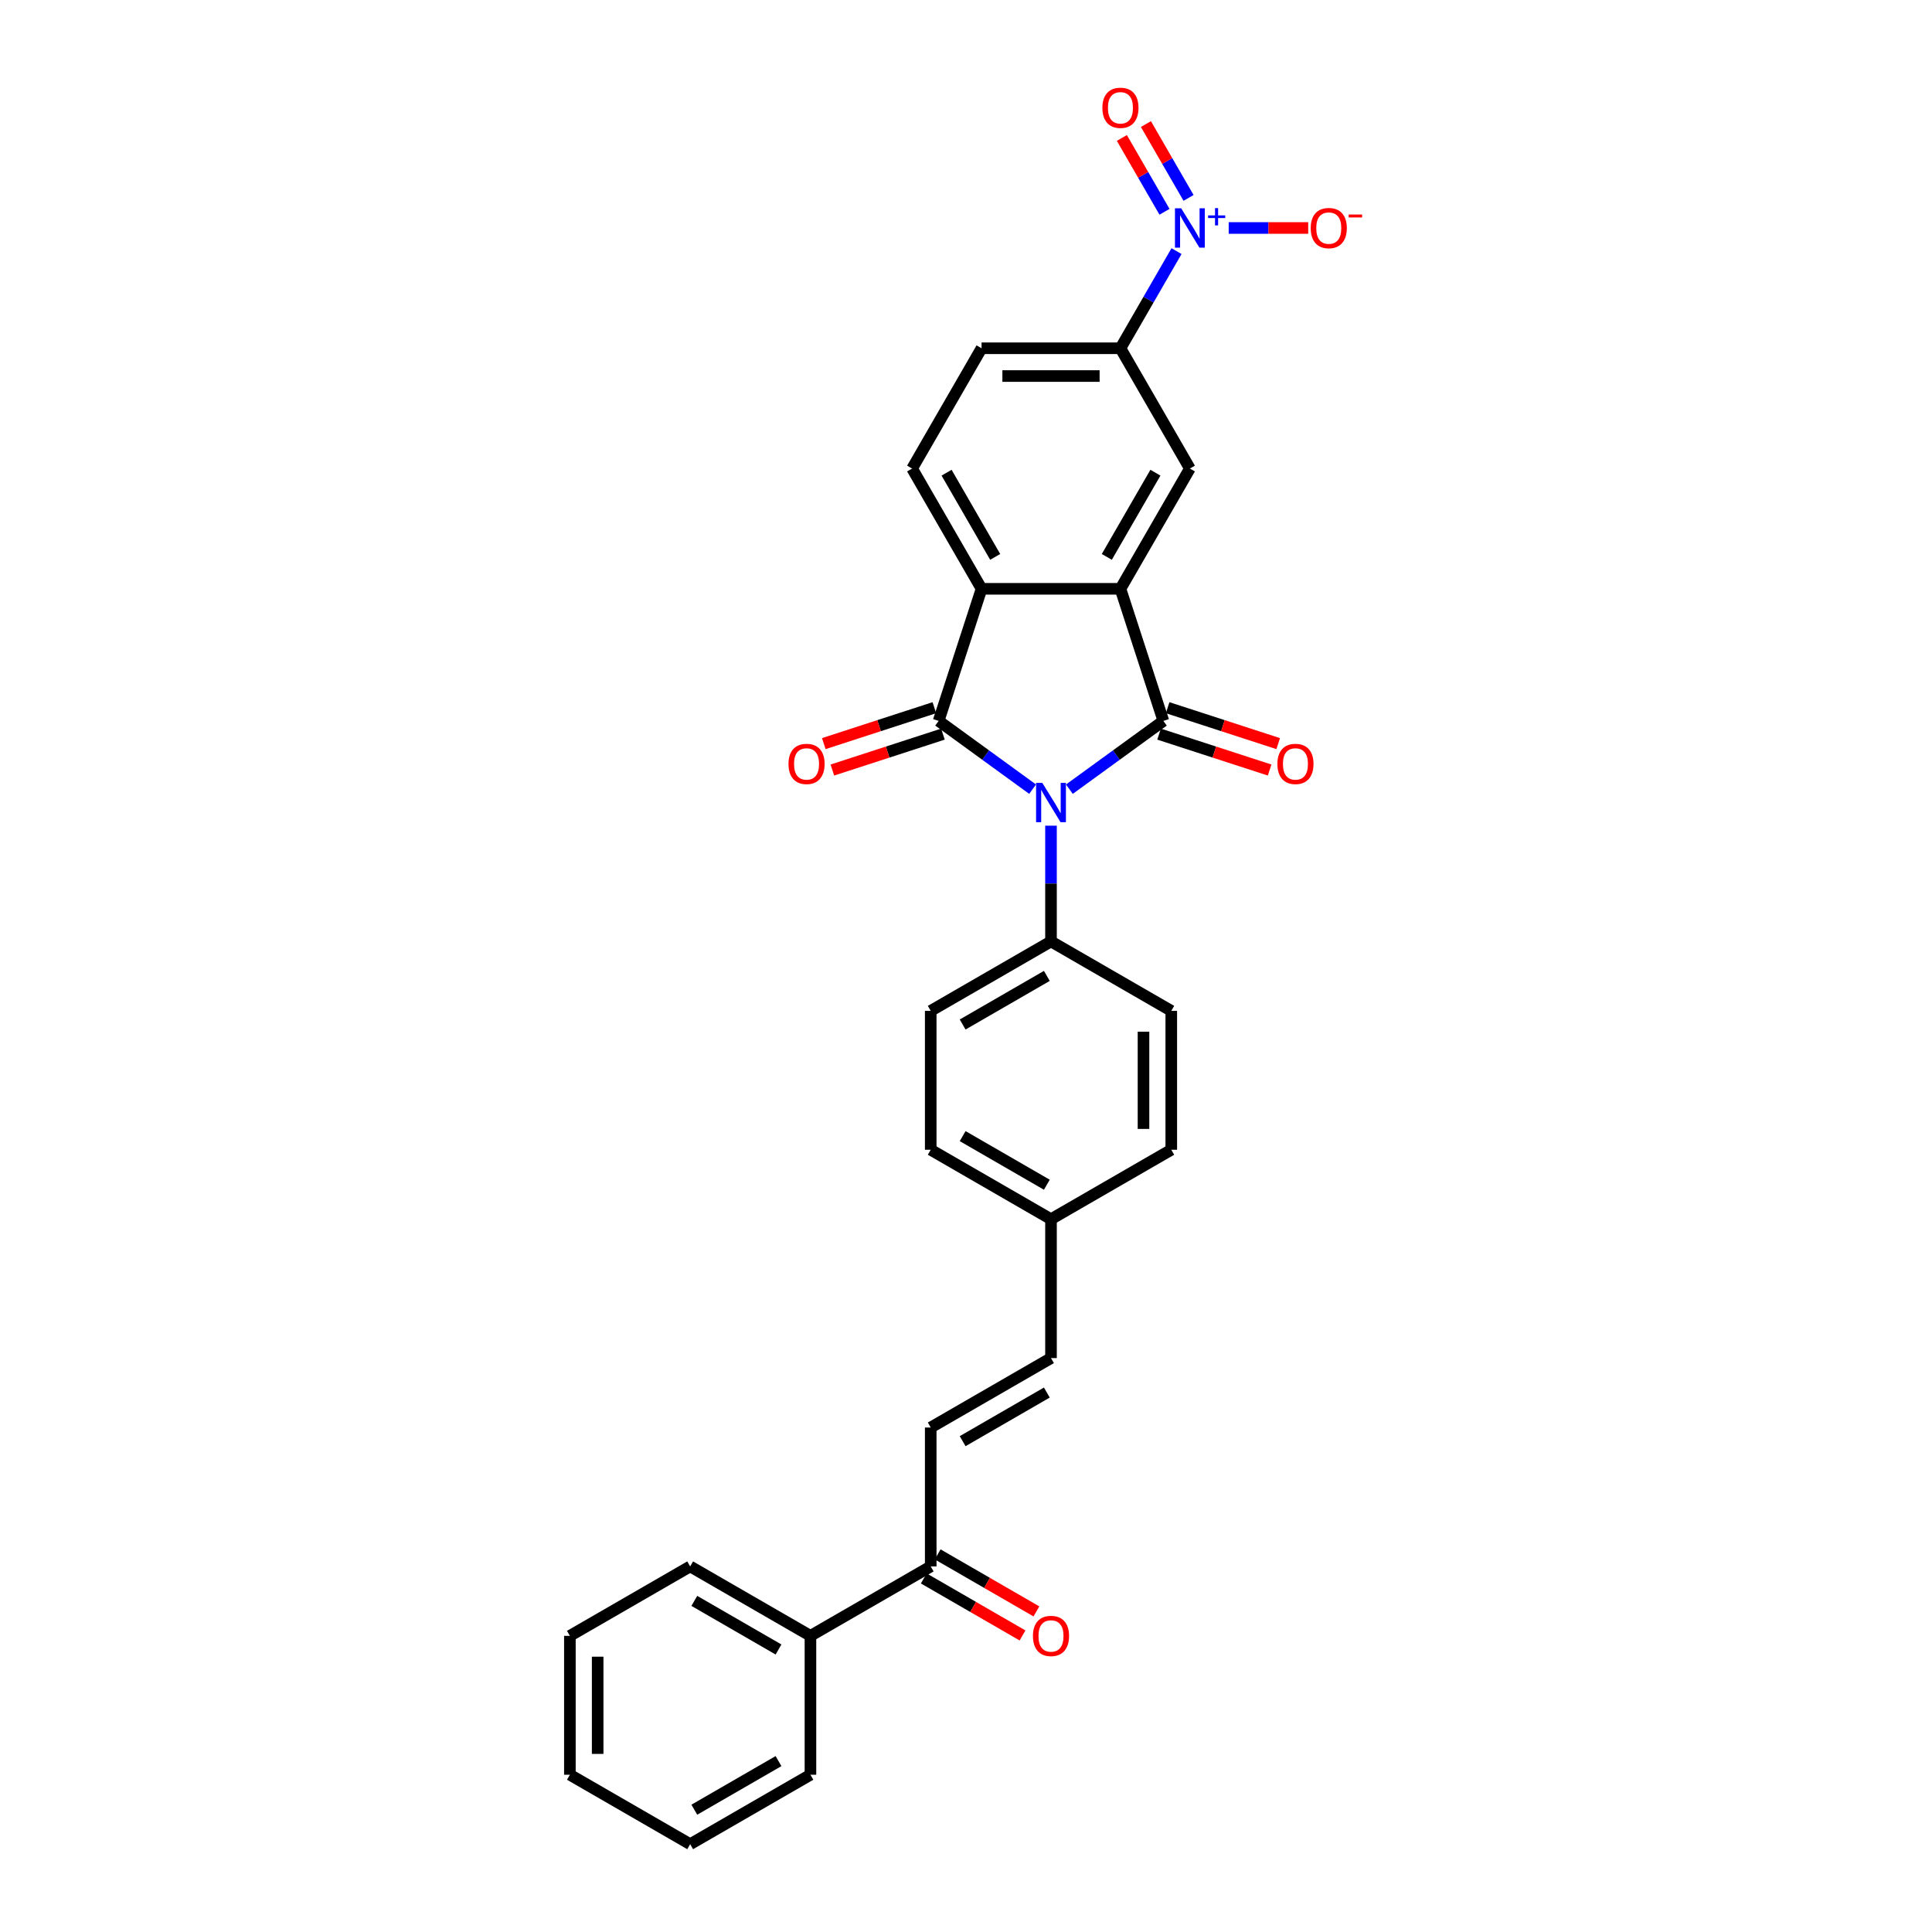 <?xml version='1.0' encoding='iso-8859-1'?>
<svg version='1.1' baseProfile='full'
              xmlns='http://www.w3.org/2000/svg'
                      xmlns:rdkit='http://www.rdkit.org/xml'
                      xmlns:xlink='http://www.w3.org/1999/xlink'
                  xml:space='preserve'
width='1000px' height='1000px' viewBox='0 0 1000 1000'>
<!-- END OF HEADER -->
<rect style='opacity:1.0;fill:#FFFFFF;stroke:none' width='1000' height='1000' x='0' y='0'> </rect>
<path class='bond-0' d='M 553.513,408.479 L 577.833,390.81' style='fill:none;fill-rule:evenodd;stroke:#0000FF;stroke-width:6px;stroke-linecap:butt;stroke-linejoin:miter;stroke-opacity:1' />
<path class='bond-0' d='M 577.833,390.81 L 602.153,373.14' style='fill:none;fill-rule:evenodd;stroke:#000000;stroke-width:6px;stroke-linecap:butt;stroke-linejoin:miter;stroke-opacity:1' />
<path class='bond-1' d='M 534.477,408.479 L 510.157,390.81' style='fill:none;fill-rule:evenodd;stroke:#0000FF;stroke-width:6px;stroke-linecap:butt;stroke-linejoin:miter;stroke-opacity:1' />
<path class='bond-1' d='M 510.157,390.81 L 485.838,373.14' style='fill:none;fill-rule:evenodd;stroke:#000000;stroke-width:6px;stroke-linecap:butt;stroke-linejoin:miter;stroke-opacity:1' />
<path class='bond-7' d='M 543.995,427.371 L 543.995,457.326' style='fill:none;fill-rule:evenodd;stroke:#0000FF;stroke-width:6px;stroke-linecap:butt;stroke-linejoin:miter;stroke-opacity:1' />
<path class='bond-7' d='M 543.995,457.326 L 543.995,487.281' style='fill:none;fill-rule:evenodd;stroke:#000000;stroke-width:6px;stroke-linecap:butt;stroke-linejoin:miter;stroke-opacity:1' />
<path class='bond-2' d='M 602.153,373.14 L 579.939,304.772' style='fill:none;fill-rule:evenodd;stroke:#000000;stroke-width:6px;stroke-linecap:butt;stroke-linejoin:miter;stroke-opacity:1' />
<path class='bond-10' d='M 599.931,379.977 L 628.544,389.274' style='fill:none;fill-rule:evenodd;stroke:#000000;stroke-width:6px;stroke-linecap:butt;stroke-linejoin:miter;stroke-opacity:1' />
<path class='bond-10' d='M 628.544,389.274 L 657.157,398.571' style='fill:none;fill-rule:evenodd;stroke:#FF0000;stroke-width:6px;stroke-linecap:butt;stroke-linejoin:miter;stroke-opacity:1' />
<path class='bond-10' d='M 604.374,366.304 L 632.987,375.6' style='fill:none;fill-rule:evenodd;stroke:#000000;stroke-width:6px;stroke-linecap:butt;stroke-linejoin:miter;stroke-opacity:1' />
<path class='bond-10' d='M 632.987,375.6 L 661.6,384.897' style='fill:none;fill-rule:evenodd;stroke:#FF0000;stroke-width:6px;stroke-linecap:butt;stroke-linejoin:miter;stroke-opacity:1' />
<path class='bond-3' d='M 485.838,373.14 L 508.052,304.772' style='fill:none;fill-rule:evenodd;stroke:#000000;stroke-width:6px;stroke-linecap:butt;stroke-linejoin:miter;stroke-opacity:1' />
<path class='bond-11' d='M 483.616,366.304 L 455.003,375.6' style='fill:none;fill-rule:evenodd;stroke:#000000;stroke-width:6px;stroke-linecap:butt;stroke-linejoin:miter;stroke-opacity:1' />
<path class='bond-11' d='M 455.003,375.6 L 426.39,384.897' style='fill:none;fill-rule:evenodd;stroke:#FF0000;stroke-width:6px;stroke-linecap:butt;stroke-linejoin:miter;stroke-opacity:1' />
<path class='bond-11' d='M 488.059,379.977 L 459.446,389.274' style='fill:none;fill-rule:evenodd;stroke:#000000;stroke-width:6px;stroke-linecap:butt;stroke-linejoin:miter;stroke-opacity:1' />
<path class='bond-11' d='M 459.446,389.274 L 430.833,398.571' style='fill:none;fill-rule:evenodd;stroke:#FF0000;stroke-width:6px;stroke-linecap:butt;stroke-linejoin:miter;stroke-opacity:1' />
<path class='bond-5' d='M 579.939,304.772 L 615.882,242.516' style='fill:none;fill-rule:evenodd;stroke:#000000;stroke-width:6px;stroke-linecap:butt;stroke-linejoin:miter;stroke-opacity:1' />
<path class='bond-5' d='M 572.879,288.245 L 598.039,244.666' style='fill:none;fill-rule:evenodd;stroke:#000000;stroke-width:6px;stroke-linecap:butt;stroke-linejoin:miter;stroke-opacity:1' />
<path class='bond-29' d='M 579.939,304.772 L 508.052,304.772' style='fill:none;fill-rule:evenodd;stroke:#000000;stroke-width:6px;stroke-linecap:butt;stroke-linejoin:miter;stroke-opacity:1' />
<path class='bond-9' d='M 508.052,304.772 L 472.108,242.516' style='fill:none;fill-rule:evenodd;stroke:#000000;stroke-width:6px;stroke-linecap:butt;stroke-linejoin:miter;stroke-opacity:1' />
<path class='bond-9' d='M 515.111,288.245 L 489.951,244.666' style='fill:none;fill-rule:evenodd;stroke:#000000;stroke-width:6px;stroke-linecap:butt;stroke-linejoin:miter;stroke-opacity:1' />
<path class='bond-4' d='M 608.967,129.981 L 594.453,155.121' style='fill:none;fill-rule:evenodd;stroke:#0000FF;stroke-width:6px;stroke-linecap:butt;stroke-linejoin:miter;stroke-opacity:1' />
<path class='bond-4' d='M 594.453,155.121 L 579.939,180.26' style='fill:none;fill-rule:evenodd;stroke:#000000;stroke-width:6px;stroke-linecap:butt;stroke-linejoin:miter;stroke-opacity:1' />
<path class='bond-13' d='M 635.971,118.005 L 656.55,118.005' style='fill:none;fill-rule:evenodd;stroke:#0000FF;stroke-width:6px;stroke-linecap:butt;stroke-linejoin:miter;stroke-opacity:1' />
<path class='bond-13' d='M 656.55,118.005 L 677.129,118.005' style='fill:none;fill-rule:evenodd;stroke:#FF0000;stroke-width:6px;stroke-linecap:butt;stroke-linejoin:miter;stroke-opacity:1' />
<path class='bond-15' d='M 615.193,102.434 L 604.161,83.325' style='fill:none;fill-rule:evenodd;stroke:#0000FF;stroke-width:6px;stroke-linecap:butt;stroke-linejoin:miter;stroke-opacity:1' />
<path class='bond-15' d='M 604.161,83.325 L 593.128,64.216' style='fill:none;fill-rule:evenodd;stroke:#FF0000;stroke-width:6px;stroke-linecap:butt;stroke-linejoin:miter;stroke-opacity:1' />
<path class='bond-15' d='M 602.742,109.623 L 591.709,90.514' style='fill:none;fill-rule:evenodd;stroke:#0000FF;stroke-width:6px;stroke-linecap:butt;stroke-linejoin:miter;stroke-opacity:1' />
<path class='bond-15' d='M 591.709,90.514 L 580.677,71.405' style='fill:none;fill-rule:evenodd;stroke:#FF0000;stroke-width:6px;stroke-linecap:butt;stroke-linejoin:miter;stroke-opacity:1' />
<path class='bond-6' d='M 615.882,242.516 L 579.939,180.26' style='fill:none;fill-rule:evenodd;stroke:#000000;stroke-width:6px;stroke-linecap:butt;stroke-linejoin:miter;stroke-opacity:1' />
<path class='bond-31' d='M 579.939,180.26 L 508.052,180.26' style='fill:none;fill-rule:evenodd;stroke:#000000;stroke-width:6px;stroke-linecap:butt;stroke-linejoin:miter;stroke-opacity:1' />
<path class='bond-31' d='M 569.156,194.638 L 518.835,194.638' style='fill:none;fill-rule:evenodd;stroke:#000000;stroke-width:6px;stroke-linecap:butt;stroke-linejoin:miter;stroke-opacity:1' />
<path class='bond-19' d='M 543.995,487.281 L 481.739,523.225' style='fill:none;fill-rule:evenodd;stroke:#000000;stroke-width:6px;stroke-linecap:butt;stroke-linejoin:miter;stroke-opacity:1' />
<path class='bond-19' d='M 541.846,505.124 L 498.266,530.284' style='fill:none;fill-rule:evenodd;stroke:#000000;stroke-width:6px;stroke-linecap:butt;stroke-linejoin:miter;stroke-opacity:1' />
<path class='bond-20' d='M 543.995,487.281 L 606.251,523.225' style='fill:none;fill-rule:evenodd;stroke:#000000;stroke-width:6px;stroke-linecap:butt;stroke-linejoin:miter;stroke-opacity:1' />
<path class='bond-8' d='M 481.739,738.885 L 543.995,702.942' style='fill:none;fill-rule:evenodd;stroke:#000000;stroke-width:6px;stroke-linecap:butt;stroke-linejoin:miter;stroke-opacity:1' />
<path class='bond-8' d='M 498.266,745.945 L 541.846,720.784' style='fill:none;fill-rule:evenodd;stroke:#000000;stroke-width:6px;stroke-linecap:butt;stroke-linejoin:miter;stroke-opacity:1' />
<path class='bond-12' d='M 481.739,738.885 L 481.739,810.772' style='fill:none;fill-rule:evenodd;stroke:#000000;stroke-width:6px;stroke-linecap:butt;stroke-linejoin:miter;stroke-opacity:1' />
<path class='bond-16' d='M 472.108,242.516 L 508.052,180.26' style='fill:none;fill-rule:evenodd;stroke:#000000;stroke-width:6px;stroke-linecap:butt;stroke-linejoin:miter;stroke-opacity:1' />
<path class='bond-17' d='M 478.145,816.997 L 503.702,831.753' style='fill:none;fill-rule:evenodd;stroke:#000000;stroke-width:6px;stroke-linecap:butt;stroke-linejoin:miter;stroke-opacity:1' />
<path class='bond-17' d='M 503.702,831.753 L 529.258,846.508' style='fill:none;fill-rule:evenodd;stroke:#FF0000;stroke-width:6px;stroke-linecap:butt;stroke-linejoin:miter;stroke-opacity:1' />
<path class='bond-17' d='M 485.334,804.546 L 510.89,819.301' style='fill:none;fill-rule:evenodd;stroke:#000000;stroke-width:6px;stroke-linecap:butt;stroke-linejoin:miter;stroke-opacity:1' />
<path class='bond-17' d='M 510.89,819.301 L 536.447,834.057' style='fill:none;fill-rule:evenodd;stroke:#FF0000;stroke-width:6px;stroke-linecap:butt;stroke-linejoin:miter;stroke-opacity:1' />
<path class='bond-18' d='M 481.739,810.772 L 419.484,846.715' style='fill:none;fill-rule:evenodd;stroke:#000000;stroke-width:6px;stroke-linecap:butt;stroke-linejoin:miter;stroke-opacity:1' />
<path class='bond-14' d='M 543.995,702.942 L 543.995,631.055' style='fill:none;fill-rule:evenodd;stroke:#000000;stroke-width:6px;stroke-linecap:butt;stroke-linejoin:miter;stroke-opacity:1' />
<path class='bond-24' d='M 419.484,846.715 L 357.228,810.772' style='fill:none;fill-rule:evenodd;stroke:#000000;stroke-width:6px;stroke-linecap:butt;stroke-linejoin:miter;stroke-opacity:1' />
<path class='bond-24' d='M 402.957,853.775 L 359.377,828.615' style='fill:none;fill-rule:evenodd;stroke:#000000;stroke-width:6px;stroke-linecap:butt;stroke-linejoin:miter;stroke-opacity:1' />
<path class='bond-25' d='M 419.484,846.715 L 419.484,918.602' style='fill:none;fill-rule:evenodd;stroke:#000000;stroke-width:6px;stroke-linecap:butt;stroke-linejoin:miter;stroke-opacity:1' />
<path class='bond-23' d='M 481.739,523.225 L 481.739,595.111' style='fill:none;fill-rule:evenodd;stroke:#000000;stroke-width:6px;stroke-linecap:butt;stroke-linejoin:miter;stroke-opacity:1' />
<path class='bond-22' d='M 606.251,523.225 L 606.251,595.111' style='fill:none;fill-rule:evenodd;stroke:#000000;stroke-width:6px;stroke-linecap:butt;stroke-linejoin:miter;stroke-opacity:1' />
<path class='bond-22' d='M 591.874,534.008 L 591.874,584.328' style='fill:none;fill-rule:evenodd;stroke:#000000;stroke-width:6px;stroke-linecap:butt;stroke-linejoin:miter;stroke-opacity:1' />
<path class='bond-21' d='M 543.995,631.055 L 606.251,595.111' style='fill:none;fill-rule:evenodd;stroke:#000000;stroke-width:6px;stroke-linecap:butt;stroke-linejoin:miter;stroke-opacity:1' />
<path class='bond-30' d='M 543.995,631.055 L 481.739,595.111' style='fill:none;fill-rule:evenodd;stroke:#000000;stroke-width:6px;stroke-linecap:butt;stroke-linejoin:miter;stroke-opacity:1' />
<path class='bond-30' d='M 541.846,613.212 L 498.266,588.052' style='fill:none;fill-rule:evenodd;stroke:#000000;stroke-width:6px;stroke-linecap:butt;stroke-linejoin:miter;stroke-opacity:1' />
<path class='bond-27' d='M 357.228,810.772 L 294.972,846.715' style='fill:none;fill-rule:evenodd;stroke:#000000;stroke-width:6px;stroke-linecap:butt;stroke-linejoin:miter;stroke-opacity:1' />
<path class='bond-26' d='M 419.484,918.602 L 357.228,954.545' style='fill:none;fill-rule:evenodd;stroke:#000000;stroke-width:6px;stroke-linecap:butt;stroke-linejoin:miter;stroke-opacity:1' />
<path class='bond-26' d='M 402.957,911.542 L 359.377,936.703' style='fill:none;fill-rule:evenodd;stroke:#000000;stroke-width:6px;stroke-linecap:butt;stroke-linejoin:miter;stroke-opacity:1' />
<path class='bond-28' d='M 357.228,954.545 L 294.972,918.602' style='fill:none;fill-rule:evenodd;stroke:#000000;stroke-width:6px;stroke-linecap:butt;stroke-linejoin:miter;stroke-opacity:1' />
<path class='bond-32' d='M 294.972,846.715 L 294.972,918.602' style='fill:none;fill-rule:evenodd;stroke:#000000;stroke-width:6px;stroke-linecap:butt;stroke-linejoin:miter;stroke-opacity:1' />
<path class='bond-32' d='M 309.349,857.498 L 309.349,907.819' style='fill:none;fill-rule:evenodd;stroke:#000000;stroke-width:6px;stroke-linecap:butt;stroke-linejoin:miter;stroke-opacity:1' />
<path  class='atom-0' d='M 539.495 405.215
L 546.166 415.998
Q 546.828 417.062, 547.891 418.989
Q 548.955 420.915, 549.013 421.03
L 549.013 405.215
L 551.716 405.215
L 551.716 425.574
L 548.927 425.574
L 541.767 413.784
Q 540.933 412.404, 540.041 410.822
Q 539.179 409.241, 538.92 408.752
L 538.92 425.574
L 536.275 425.574
L 536.275 405.215
L 539.495 405.215
' fill='#0000FF'/>
<path  class='atom-5' d='M 611.382 107.825
L 618.053 118.608
Q 618.714 119.672, 619.778 121.599
Q 620.842 123.525, 620.9 123.64
L 620.9 107.825
L 623.603 107.825
L 623.603 128.184
L 620.813 128.184
L 613.654 116.394
Q 612.82 115.014, 611.928 113.433
Q 611.066 111.851, 610.807 111.362
L 610.807 128.184
L 608.161 128.184
L 608.161 107.825
L 611.382 107.825
' fill='#0000FF'/>
<path  class='atom-5' d='M 625.311 111.495
L 628.898 111.495
L 628.898 107.718
L 630.492 107.718
L 630.492 111.495
L 634.173 111.495
L 634.173 112.861
L 630.492 112.861
L 630.492 116.657
L 628.898 116.657
L 628.898 112.861
L 625.311 112.861
L 625.311 111.495
' fill='#0000FF'/>
<path  class='atom-11' d='M 661.176 395.412
Q 661.176 390.524, 663.591 387.792
Q 666.007 385.06, 670.521 385.06
Q 675.036 385.06, 677.451 387.792
Q 679.867 390.524, 679.867 395.412
Q 679.867 400.358, 677.422 403.176
Q 674.978 405.965, 670.521 405.965
Q 666.036 405.965, 663.591 403.176
Q 661.176 400.387, 661.176 395.412
M 670.521 403.665
Q 673.627 403.665, 675.295 401.594
Q 676.991 399.495, 676.991 395.412
Q 676.991 391.415, 675.295 389.402
Q 673.627 387.361, 670.521 387.361
Q 667.416 387.361, 665.719 389.374
Q 664.051 391.386, 664.051 395.412
Q 664.051 399.524, 665.719 401.594
Q 667.416 403.665, 670.521 403.665
' fill='#FF0000'/>
<path  class='atom-12' d='M 408.124 395.412
Q 408.124 390.524, 410.539 387.792
Q 412.955 385.06, 417.469 385.06
Q 421.984 385.06, 424.399 387.792
Q 426.814 390.524, 426.814 395.412
Q 426.814 400.358, 424.37 403.176
Q 421.926 405.965, 417.469 405.965
Q 412.983 405.965, 410.539 403.176
Q 408.124 400.387, 408.124 395.412
M 417.469 403.665
Q 420.575 403.665, 422.242 401.594
Q 423.939 399.495, 423.939 395.412
Q 423.939 391.415, 422.242 389.402
Q 420.575 387.361, 417.469 387.361
Q 414.364 387.361, 412.667 389.374
Q 410.999 391.386, 410.999 395.412
Q 410.999 399.524, 412.667 401.594
Q 414.364 403.665, 417.469 403.665
' fill='#FF0000'/>
<path  class='atom-14' d='M 678.424 118.062
Q 678.424 113.174, 680.839 110.442
Q 683.254 107.71, 687.769 107.71
Q 692.283 107.71, 694.699 110.442
Q 697.114 113.174, 697.114 118.062
Q 697.114 123.008, 694.67 125.826
Q 692.226 128.615, 687.769 128.615
Q 683.283 128.615, 680.839 125.826
Q 678.424 123.037, 678.424 118.062
M 687.769 126.315
Q 690.874 126.315, 692.542 124.244
Q 694.239 122.145, 694.239 118.062
Q 694.239 114.065, 692.542 112.052
Q 690.874 110.011, 687.769 110.011
Q 684.663 110.011, 682.967 112.024
Q 681.299 114.036, 681.299 118.062
Q 681.299 122.174, 682.967 124.244
Q 684.663 126.315, 687.769 126.315
' fill='#FF0000'/>
<path  class='atom-14' d='M 698.063 111.033
L 705.028 111.033
L 705.028 112.551
L 698.063 112.551
L 698.063 111.033
' fill='#FF0000'/>
<path  class='atom-16' d='M 570.593 55.806
Q 570.593 50.918, 573.009 48.186
Q 575.424 45.455, 579.939 45.455
Q 584.453 45.455, 586.869 48.186
Q 589.284 50.918, 589.284 55.806
Q 589.284 60.752, 586.84 63.57
Q 584.396 66.359, 579.939 66.359
Q 575.453 66.359, 573.009 63.57
Q 570.593 60.781, 570.593 55.806
M 579.939 64.059
Q 583.044 64.059, 584.712 61.989
Q 586.408 59.889, 586.408 55.806
Q 586.408 51.809, 584.712 49.797
Q 583.044 47.755, 579.939 47.755
Q 576.833 47.755, 575.137 49.768
Q 573.469 51.781, 573.469 55.806
Q 573.469 59.918, 575.137 61.989
Q 576.833 64.059, 579.939 64.059
' fill='#FF0000'/>
<path  class='atom-18' d='M 534.65 846.773
Q 534.65 841.884, 537.065 839.153
Q 539.481 836.421, 543.995 836.421
Q 548.51 836.421, 550.925 839.153
Q 553.341 841.884, 553.341 846.773
Q 553.341 851.719, 550.896 854.537
Q 548.452 857.326, 543.995 857.326
Q 539.509 857.326, 537.065 854.537
Q 534.65 851.747, 534.65 846.773
M 543.995 855.025
Q 547.101 855.025, 548.769 852.955
Q 550.465 850.856, 550.465 846.773
Q 550.465 842.776, 548.769 840.763
Q 547.101 838.721, 543.995 838.721
Q 540.89 838.721, 539.193 840.734
Q 537.525 842.747, 537.525 846.773
Q 537.525 850.885, 539.193 852.955
Q 540.89 855.025, 543.995 855.025
' fill='#FF0000'/>
</svg>
